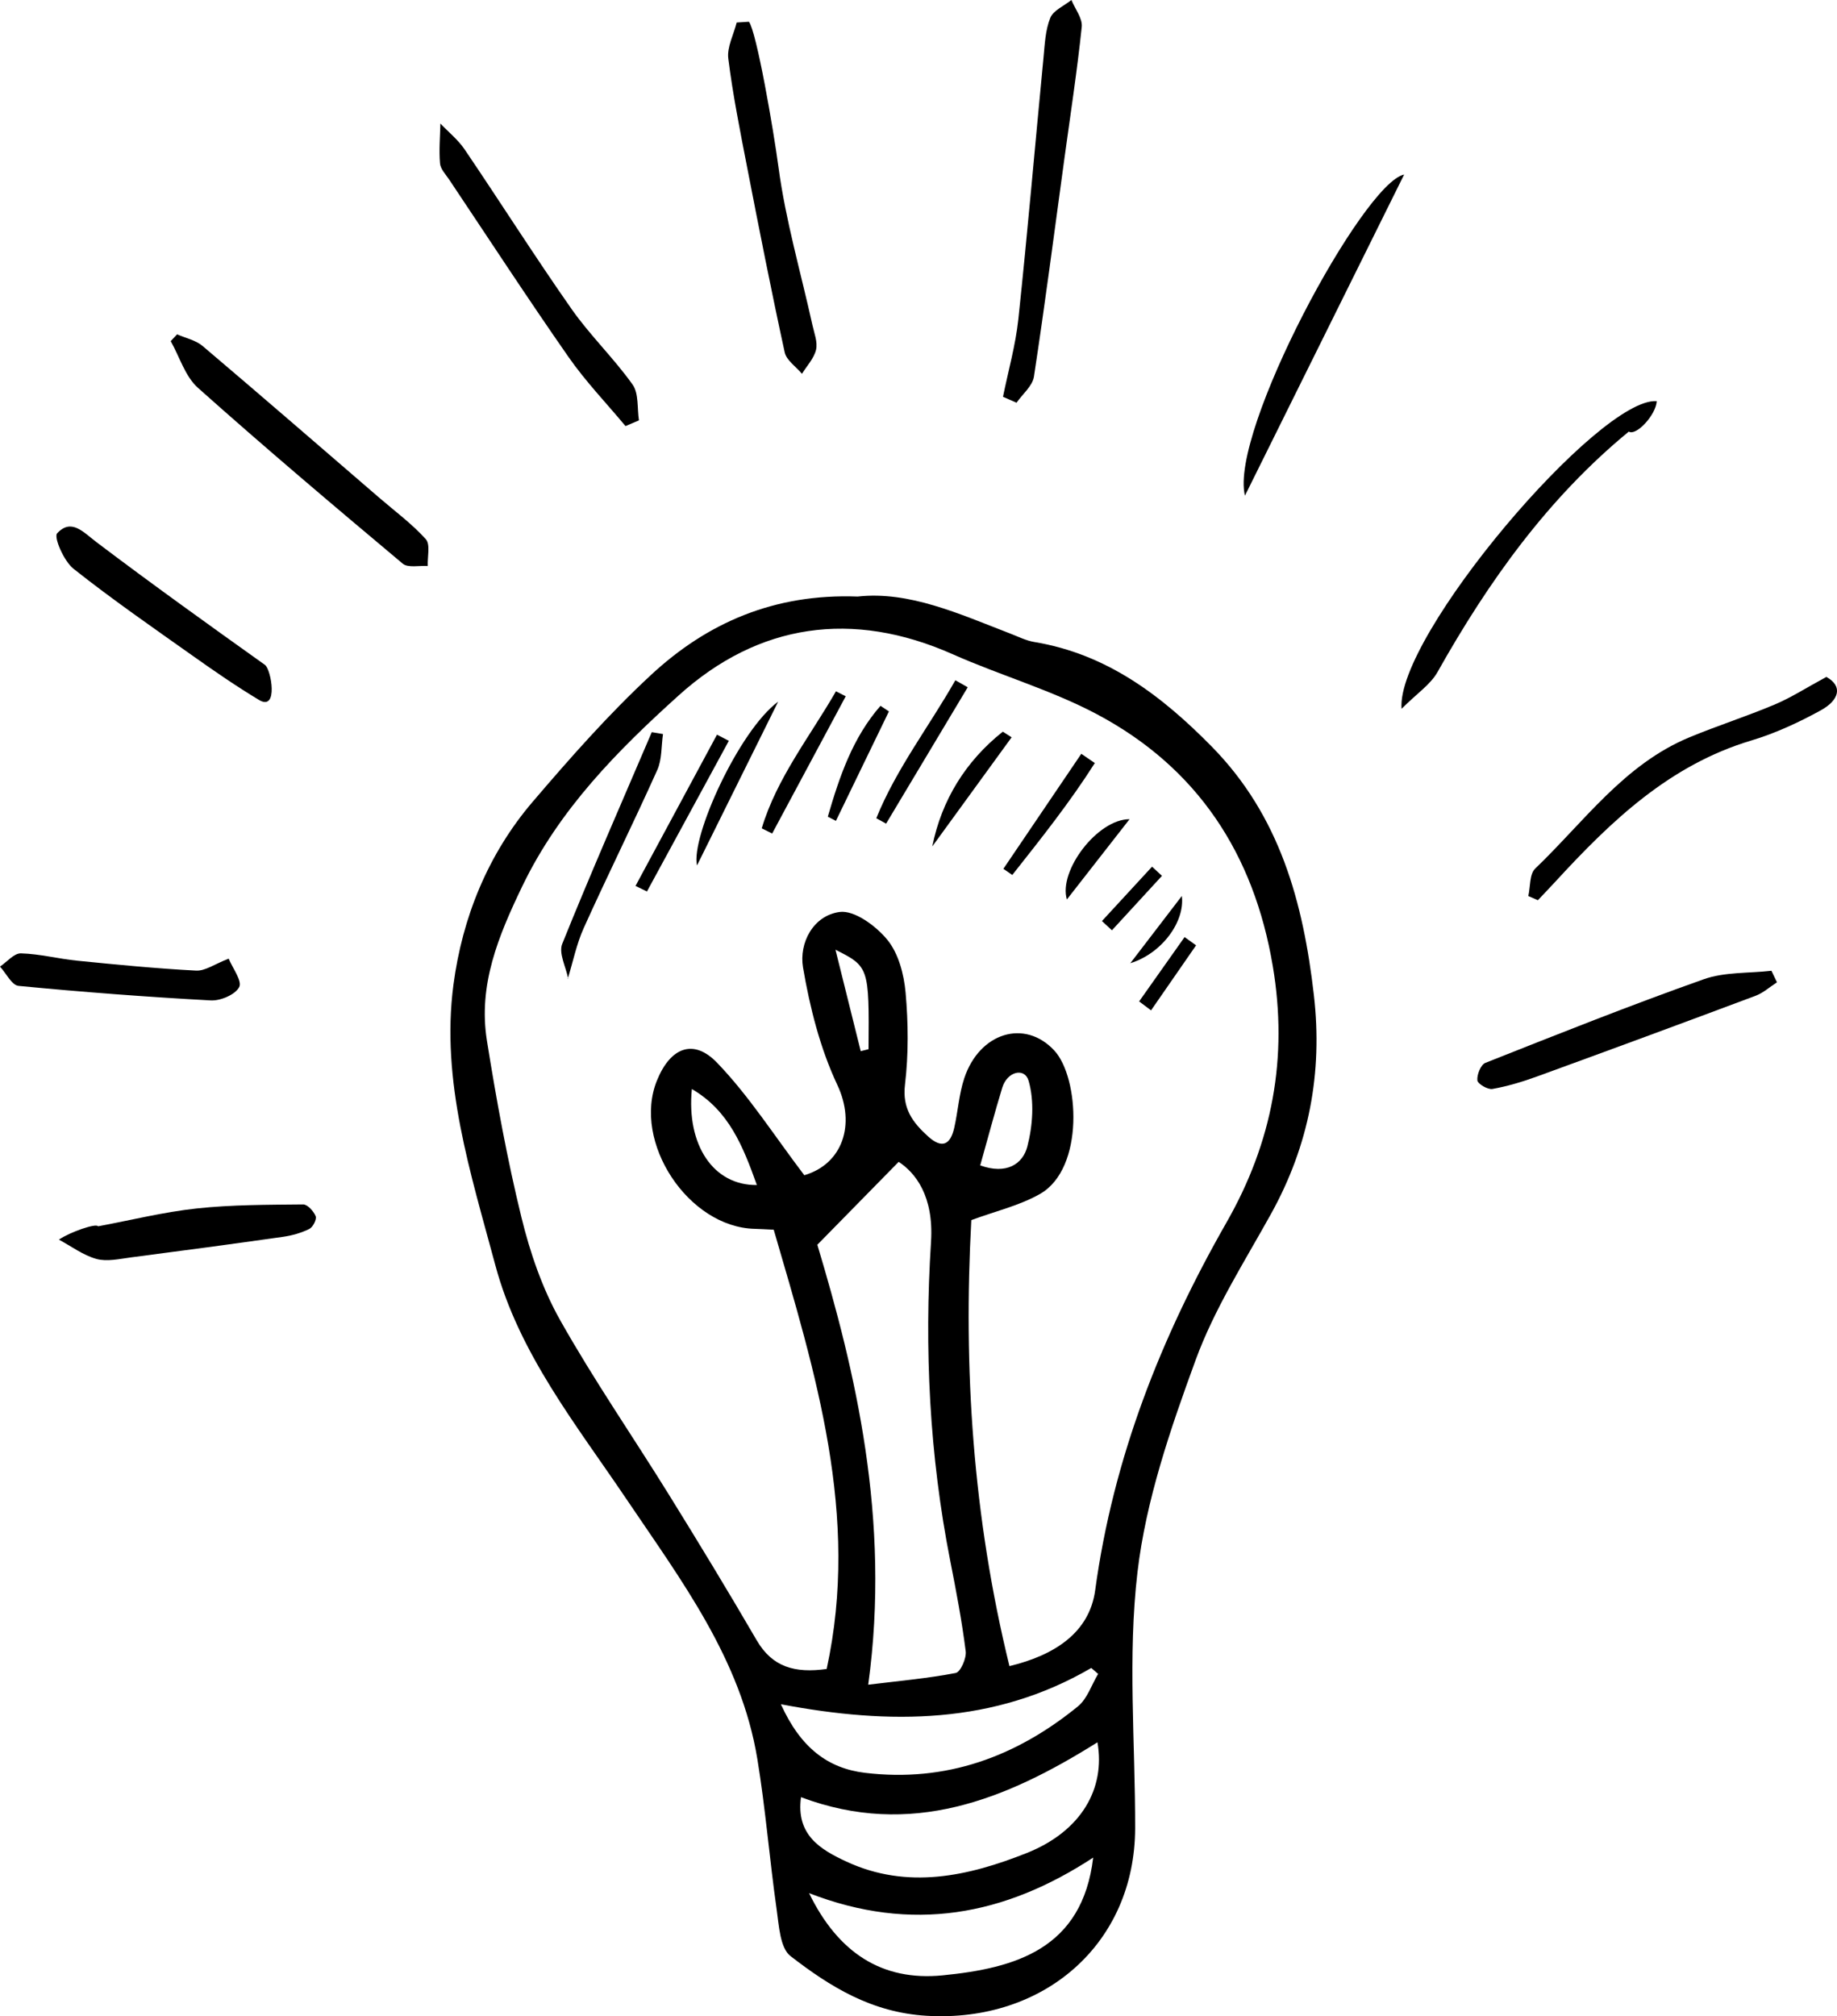 <?xml version="1.0" encoding="UTF-8"?><svg xmlns="http://www.w3.org/2000/svg" xmlns:xlink="http://www.w3.org/1999/xlink" height="1223.1" preserveAspectRatio="xMidYMid meet" version="1.0" viewBox="0.0 0.0 1114.6 1223.1" width="1114.6" zoomAndPan="magnify"><defs><clipPath id="a"><path d="M 273 361 L 799 361 L 799 1223.07 L 273 1223.07 Z M 273 361"/></clipPath><clipPath id="b"><path d="M 927 410 L 1114.621 410 L 1114.621 547 L 927 547 Z M 927 410"/></clipPath></defs><g><g clip-path="url(#a)" id="change1_23"><path d="M 522.25 637.652 C 523.828 637.258 525.41 636.859 526.988 636.465 C 527.383 586.84 527.262 586.359 506.922 576.117 C 512.633 599.047 517.441 618.352 522.25 637.652 Z M 459.234 718.859 C 450.715 695.113 442.273 673.766 419.793 660.613 C 416.434 694.363 432.711 719.199 459.234 718.859 Z M 594.746 706.949 C 610.777 712.727 620.613 706.07 623.348 695.473 C 626.629 682.766 627.672 667.883 624.094 655.566 C 621.738 647.465 611.172 649.836 608.129 659.789 C 603.504 674.914 599.461 690.215 594.746 706.949 Z M 663.289 1126.852 C 609.477 1162.07 553.324 1172.648 490.902 1148.41 C 508.586 1184.719 535.266 1201.879 571.859 1198.289 C 616.07 1193.941 656.707 1182.359 663.289 1126.852 Z M 666.301 1015.41 C 664.91 1014.219 663.516 1013.02 662.121 1011.82 C 603.289 1046.129 539.988 1046.398 473.812 1033.828 C 485.805 1060.32 502.379 1072.711 524.785 1075.422 C 573.98 1081.359 616.496 1065.699 654.047 1035.102 C 659.715 1030.48 662.293 1022.07 666.301 1015.41 Z M 486.012 1090.199 C 482.855 1113.121 497.789 1121.93 513.43 1129.211 C 550.562 1146.5 587.652 1138.09 622.801 1124.148 C 656.258 1110.879 670.777 1084.82 665.879 1056.91 C 610.336 1091.762 552.629 1115.219 486.012 1090.199 Z M 495.918 755.09 C 518.641 830.773 540.656 921.379 526.789 1021.969 C 545.699 1019.648 562.957 1018.129 579.875 1014.859 C 582.773 1014.301 586.477 1005.941 585.938 1001.672 C 583.629 983.34 580.172 965.129 576.586 946.977 C 563.938 882.949 560.746 818.039 564.895 753.344 C 566.688 725.398 555.305 711.363 545.277 704.793 C 529.219 721.156 515.609 735.023 495.918 755.09 Z M 612.484 1010.699 C 640.258 1004 661.039 990.129 664.504 964.676 C 675.438 884.398 704.461 811.078 744.219 741.5 C 772.051 692.789 781.605 641.531 772.266 586.078 C 760.809 518.02 726.602 465.746 665.684 433.332 C 637.914 418.555 607.039 409.742 578.152 396.91 C 517.188 369.828 460.254 378.172 411.867 421.785 C 374.852 455.152 339.406 490.828 316.879 537.641 C 302.289 567.961 290.062 597.539 295.434 631.227 C 301.172 667.188 307.73 703.129 316.383 738.48 C 321.629 759.934 329.062 781.633 339.84 800.781 C 360.23 837.012 383.965 871.348 405.891 906.73 C 423.996 935.941 441.844 965.324 459.129 995.023 C 468.641 1011.371 482.387 1015.109 501.574 1012.43 C 521.883 919.312 494.734 832.754 469.457 745.961 C 464.328 745.719 461.137 745.508 457.945 745.434 C 417.652 744.504 383.512 692.793 398.586 655.504 C 406.668 635.504 420.656 629.668 435.129 644.715 C 454.578 664.934 469.914 689.117 488.012 712.91 C 511.211 706.121 519.348 682.145 508.047 658.117 C 497.621 635.957 491.391 611.215 487.242 586.938 C 484.684 571.961 493.484 555.34 509.465 553.223 C 518.469 552.031 531.578 561.742 538.43 570.141 C 545.168 578.402 548.477 591.023 549.461 602.07 C 551.109 620.562 551.297 639.516 549.102 657.914 C 547.363 672.441 553.766 680.887 563.102 689.355 C 571.703 697.156 576.688 694.293 578.984 684.172 C 581.254 674.164 581.867 663.672 585.09 654.016 C 594.316 626.383 621.785 617.926 639.719 637.285 C 654.797 653.559 658.207 708.758 631.031 724.266 C 618.621 731.344 604.078 734.68 589.344 740.141 C 584.457 829.629 590.199 919.852 612.484 1010.699 Z M 520.371 361.875 C 551.676 358.418 582.117 372.441 613.059 384.371 C 617.852 386.215 622.594 388.629 627.578 389.453 C 671.688 396.77 704.828 421.984 735.246 452.918 C 776.574 494.957 790.719 547.344 797.191 603.598 C 802.625 650.859 794.242 694.762 771.203 736.344 C 755.051 765.484 736.758 794.066 725.414 825.094 C 710.172 866.773 695.316 909.93 690.176 953.617 C 684.156 1004.75 688.836 1057.141 688.746 1108.98 C 688.625 1179.281 633.211 1227.059 562.203 1222.809 C 528.844 1220.809 503.781 1205.25 479.645 1186.602 C 473.324 1181.711 472.648 1168.281 471.258 1158.5 C 466.934 1128.109 464.512 1097.422 459.539 1067.141 C 449.543 1006.309 413.344 958.684 379.953 909.176 C 349.672 864.277 314.902 821.094 300.531 767.449 C 285.629 711.812 267.402 655.871 275.125 597.375 C 280.504 556.637 296.02 518.172 323.223 486.348 C 346.031 459.656 369.414 433.137 395.121 409.32 C 429.023 377.918 469.594 359.996 520.371 361.875" fill="inherit"/></g><g id="change1_1"><path d="M 454.414 13.191 C 459.059 19.281 469.293 78.551 472.363 101.531 C 476.668 133.738 485.898 165.289 492.934 197.141 C 494.035 202.129 496.215 207.578 495.133 212.172 C 493.895 217.41 489.574 221.922 486.59 226.754 C 482.984 222.43 477.176 218.59 476.113 213.719 C 467.969 176.379 460.594 138.871 453.301 101.359 C 449.051 79.5 444.668 57.621 441.895 35.559 C 441.016 28.578 445.145 20.98 446.984 13.66 C 449.461 13.5 451.938 13.352 454.414 13.191" fill="inherit"/></g><g id="change1_2"><path d="M 608.566 240.711 C 611.754 224.98 616.211 209.391 617.895 193.5 C 623.488 140.801 628.023 87.98 633.121 35.23 C 633.914 27.012 634.234 18.352 637.242 10.891 C 639.105 6.281 645.648 3.559 650.09 0 C 652.305 5.449 656.883 11.141 656.348 16.309 C 653.559 43 649.465 69.559 645.824 96.172 C 639.789 140.301 634.062 184.469 627.34 228.488 C 626.473 234.16 620.426 239.047 616.781 244.297 C 614.043 243.102 611.305 241.906 608.566 240.711" fill="inherit"/></g><g id="change1_3"><path d="M 379.527 258.469 C 367.938 244.559 355.285 231.391 344.969 216.59 C 320.25 181.148 296.617 144.941 272.59 109.02 C 270.469 105.84 267.281 102.578 266.98 99.148 C 266.277 91.141 267.031 83.02 267.195 74.941 C 272.148 80.141 277.945 84.781 281.922 90.648 C 303.715 122.801 324.508 155.641 346.789 187.449 C 358.027 203.488 372.453 217.289 383.809 233.266 C 387.664 238.688 386.535 247.656 387.68 255.004 C 384.965 256.156 382.246 257.312 379.527 258.469" fill="inherit"/></g><g id="change1_4"><path d="M 107.449 202.82 C 112.645 205.109 118.738 206.34 122.895 209.859 C 158.793 240.285 194.348 271.121 229.996 301.84 C 239.598 310.113 249.93 317.73 258.348 327.066 C 261.227 330.262 259.281 337.801 259.543 343.355 C 254.391 342.977 247.551 344.605 244.34 341.91 C 202.512 306.848 160.816 271.605 120.102 235.27 C 112.34 228.348 108.977 216.5 103.582 206.93 C 104.871 205.559 106.16 204.191 107.449 202.82" fill="inherit"/></g><g id="change1_5"><path d="M 157.137 424.59 C 143.465 416.359 130.277 407.273 117.246 398.043 C 92.77 380.707 68.059 363.625 44.578 345.008 C 38.766 340.398 32.5 325.875 34.676 323.52 C 43.301 314.195 50.531 322.816 58.559 328.891 C 92.164 354.309 126.422 378.867 160.742 403.32 C 164.582 406.059 169.074 431.773 157.137 424.59" fill="inherit"/></g><g id="change1_6"><path d="M 850.402 429.973 C 846.777 386.012 970.43 240.664 1005.23 243.348 C 1004.762 251.656 992.801 264.637 988.27 261.816 C 939.293 302.094 903.125 352.684 872.219 407.668 C 867.957 415.25 859.75 420.613 850.402 429.973" fill="inherit"/></g><g clip-path="url(#b)" id="change1_24"><path d="M 927.301 543.551 C 928.594 537.895 927.98 530.246 931.48 526.898 C 961.105 498.555 985.402 463.711 1025.039 447.277 C 1042.121 440.195 1059.801 434.547 1076.84 427.363 C 1086.762 423.176 1095.949 417.23 1108.141 410.633 C 1118.359 416.242 1115.941 424.758 1104.73 430.918 C 1091.359 438.258 1077.211 444.824 1062.641 449.188 C 1013.121 464.004 977.715 497.855 944.082 534.438 C 940.473 538.363 936.77 542.203 933.109 546.086 C 931.172 545.242 929.234 544.395 927.301 543.551" fill="inherit"/></g><g id="change1_7"><path d="M 1078.172 595.891 C 1073.859 598.66 1069.871 602.305 1065.18 604.062 C 1021.129 620.57 976.984 636.855 932.777 652.949 C 923.926 656.172 914.789 658.926 905.551 660.586 C 902.711 661.098 896.609 657.508 896.395 655.355 C 896.047 651.902 898.477 645.852 901.262 644.75 C 945.211 627.336 989.156 609.824 1033.711 594.043 C 1046.43 589.535 1061.07 590.457 1074.828 588.887 C 1075.941 591.223 1077.059 593.559 1078.172 595.891" fill="inherit"/></g><g id="change1_8"><path d="M 59.508 743.902 C 79.449 740.18 99.258 735.234 119.367 733.07 C 140.738 730.77 162.395 730.844 183.934 730.625 C 186.574 730.598 190.316 734.746 191.539 737.773 C 192.293 739.629 189.895 744.395 187.73 745.465 C 182.848 747.883 177.32 749.477 171.891 750.25 C 141.117 754.629 110.305 758.762 79.477 762.758 C 72.52 763.66 64.969 765.461 58.551 763.699 C 50.484 761.488 43.305 756.039 35.742 751.988 C 42.625 747.277 58.469 741.887 59.508 743.902" fill="inherit"/></g><g id="change1_9"><path d="M 755.371 300.676 C 745.746 262.09 827.02 111 851.965 105.879 C 820.297 169.738 787.836 235.211 755.371 300.676" fill="inherit"/></g><g id="change1_10"><path d="M 138.754 581.531 C 141.145 587.352 147.055 595.098 145.141 598.781 C 142.766 603.367 133.785 607.188 127.898 606.871 C 88.965 604.766 50.062 601.797 11.25 598.055 C 7.16 597.66 3.734 590.414 0 586.352 C 4.227 583.52 8.52 578.215 12.672 578.324 C 24.086 578.625 35.398 581.633 46.832 582.773 C 70.848 585.172 94.887 587.539 118.977 588.789 C 124.508 589.074 130.273 584.797 138.754 581.531" fill="inherit"/></g><g id="change1_11"><path d="M 344.746 593.656 C 343.375 586.559 338.863 578.195 341.133 572.562 C 358.5 529.461 377.188 486.887 395.465 444.148 C 397.734 444.527 400.004 444.906 402.273 445.285 C 401.199 452.613 401.707 460.648 398.785 467.145 C 384.367 499.246 368.719 530.793 354.227 562.859 C 349.789 572.68 347.641 583.535 344.441 593.914 L 344.746 593.656" fill="inherit"/></g><g id="change1_12"><path d="M 472.148 425.633 C 455.73 458.746 439.312 491.859 422.91 524.992 C 419.047 507.82 448.332 443.18 472.148 425.633" fill="inherit"/></g><g id="change1_13"><path d="M 587.168 416.906 C 570.66 444.484 554.152 472.062 537.645 499.641 C 535.66 498.547 533.68 497.457 531.695 496.363 C 543.836 466.336 563.781 440.625 579.656 412.664 C 582.16 414.078 584.664 415.492 587.168 416.906" fill="inherit"/></g><g id="change1_14"><path d="M 385.594 537.418 C 402.074 506.836 418.551 476.25 435.031 445.664 C 437.426 446.91 439.824 448.156 442.223 449.398 C 425.66 479.859 409.105 510.32 392.547 540.781 C 390.23 539.66 387.91 538.539 385.594 537.418" fill="inherit"/></g><g id="change1_15"><path d="M 513.145 422.383 C 498.266 450.133 483.387 477.883 468.512 505.633 C 466.402 504.582 464.293 503.531 462.188 502.48 C 471.363 471.859 491.488 446.703 507.219 419.352 C 509.195 420.363 511.168 421.371 513.145 422.383" fill="inherit"/></g><g id="change1_16"><path d="M 608.797 527.047 C 624.559 503.781 640.32 480.523 656.082 457.262 C 658.812 459.137 661.547 461.012 664.277 462.887 C 649.215 486.637 631.668 508.672 614.207 530.773 C 612.402 529.527 610.598 528.285 608.797 527.047" fill="inherit"/></g><g id="change1_17"><path d="M 565.648 513.488 C 571.348 485.324 585.832 461.832 608.449 443.84 C 610.23 444.98 612.016 446.125 613.801 447.27 C 597.746 469.34 581.695 491.414 565.648 513.488" fill="inherit"/></g><g id="change1_18"><path d="M 539.355 431.559 C 528.637 453.695 517.914 475.828 507.195 497.961 C 505.555 497.113 503.914 496.27 502.277 495.422 C 509.312 471.219 517.316 447.492 534.242 428.16 C 535.949 429.297 537.652 430.426 539.355 431.559" fill="inherit"/></g><g id="change1_19"><path d="M 685.359 496.938 C 671.969 514.09 659.648 529.867 647.328 545.641 C 642.117 528.18 665.953 496.879 685.359 496.938" fill="inherit"/></g><g id="change1_20"><path d="M 691.164 607.477 C 700.355 594.469 709.551 581.457 718.746 568.449 C 721.07 570.117 723.395 571.789 725.719 573.457 C 716.609 586.609 707.504 599.758 698.395 612.906 C 695.984 611.098 693.574 609.285 691.164 607.477" fill="inherit"/></g><g id="change1_21"><path d="M 668.609 558.715 C 678.742 547.723 688.879 536.727 699.012 525.734 C 701.016 527.594 703.02 529.449 705.023 531.309 C 694.902 542.316 684.781 553.328 674.66 564.34 C 672.641 562.465 670.625 560.59 668.609 558.715" fill="inherit"/></g><g id="change1_22"><path d="M 685.82 584.309 C 697.66 568.855 706.816 556.906 717.082 543.512 C 719.039 558.969 705.148 578.297 685.82 584.309" fill="inherit"/></g></g></svg>